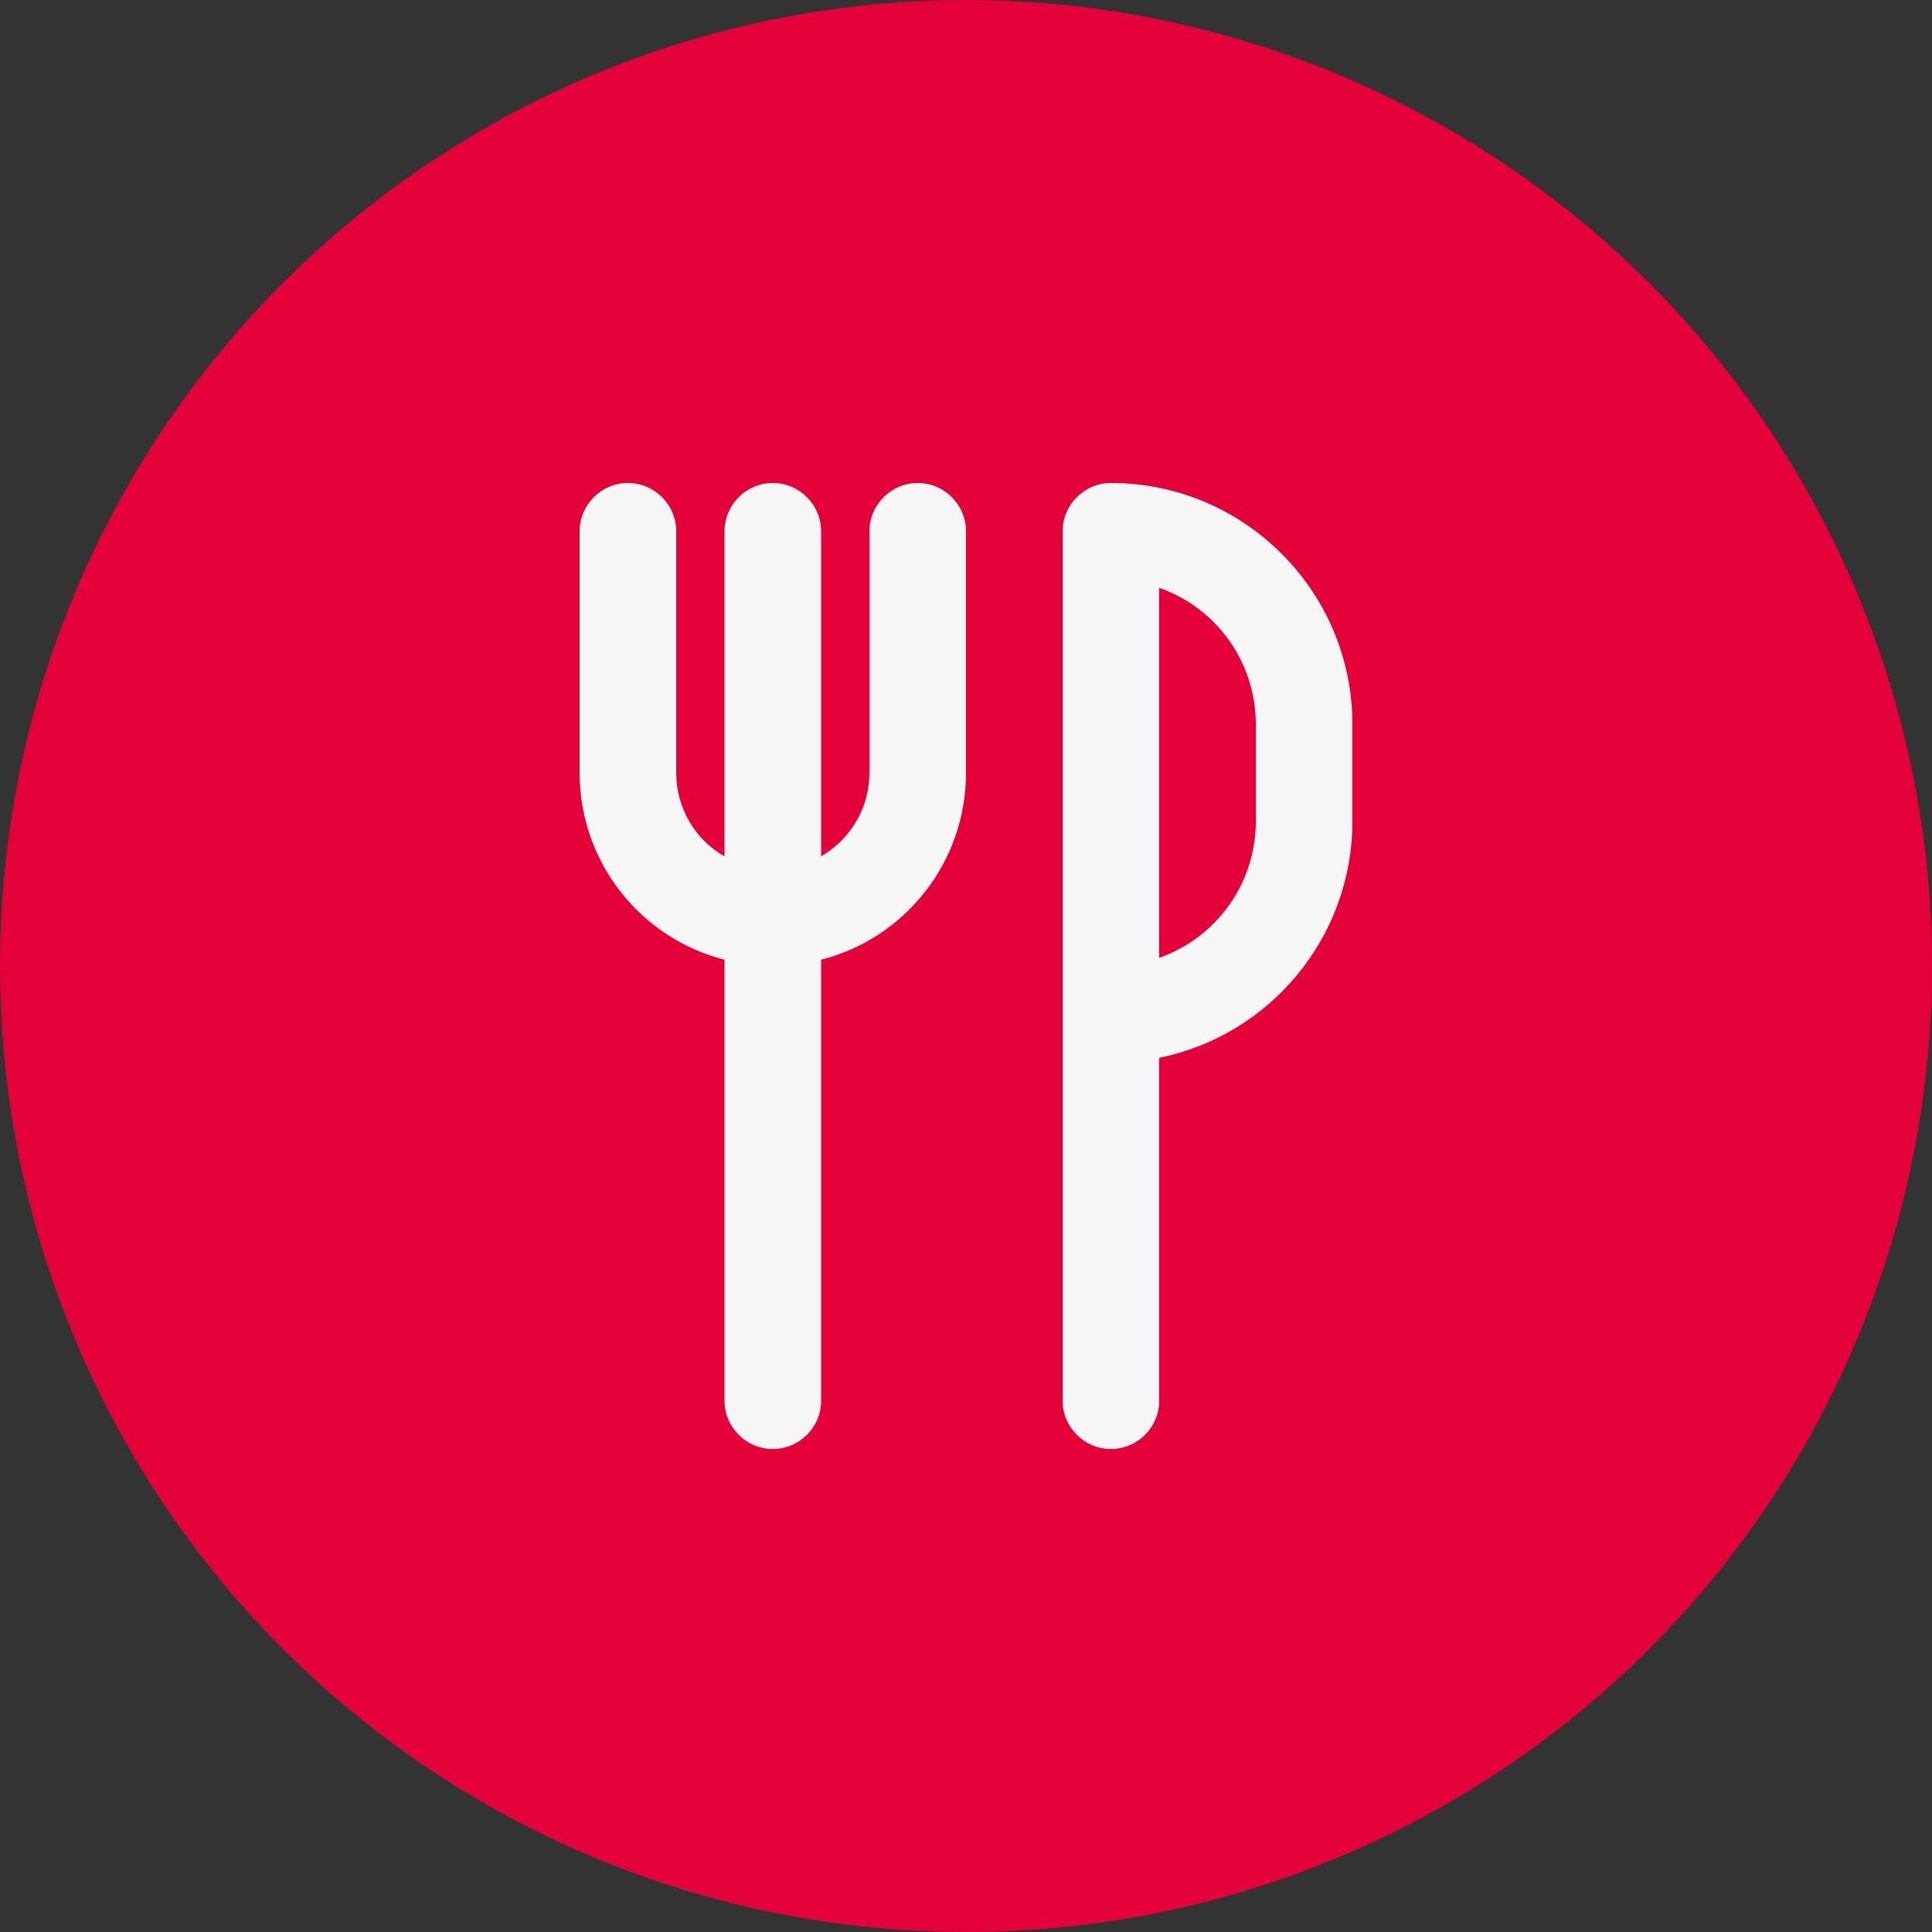 <?xml version="1.0" encoding="UTF-8"?>
<svg xmlns="http://www.w3.org/2000/svg" xmlns:xlink="http://www.w3.org/1999/xlink" id="Layer_2" data-name="Layer 2" viewBox="0 0 40 40">
  <rect x="0" y="0" width="40" height="40" fill="#333333" stroke="none"/>
  <defs>
    <style>
      .cls-1 {
        clip-path: url(#clippath);
      }

      .cls-2 {
        fill: none;
      }

      .cls-2, .cls-3, .cls-4 {
        stroke-width: 0px;
      }

      .cls-3 {
        fill: #f6f6f6;
      }

      .cls-4 {
        fill: #e4013a;
      }
    </style>
    <clipPath id="clippath">
      <circle class="cls-2" cx="20" cy="20" r="20"></circle>
    </clipPath>
  </defs>
  <g id="Layer_1-2" data-name="Layer 1">
    <g class="cls-1">
      <g>
        <path class="cls-4" d="m0,20C0,8.95,8.95,0,20,0s20,8.95,20,20-8.95,20-20,20S0,31.05,0,20Z"></path>
        <circle class="cls-3" cx="20" cy="20" r="0"></circle>
        <path class="cls-3" d="m15,29v-9.13c-1.73-.44-3-2.01-3-3.87v-5c0-.55.45-1,1-1s1,.45,1,1v5c0,.74.4,1.39,1,1.73v-6.73c0-.55.45-1,1-1s1,.45,1,1v6.73c.6-.35,1-.99,1-1.73v-5c0-.55.45-1,1-1s1,.45,1,1v5c0,1.86-1.27,3.43-3,3.87v9.13c0,.55-.45,1-1,1s-1-.45-1-1Zm11-14c0-1.31-.83-2.42-2-2.83v7.66c1.17-.41,2-1.52,2-2.83v-2Zm2,2c0,2.42-1.72,4.44-4,4.9v7.1c0,.55-.45,1-1,1s-1-.45-1-1V11c0-.55.45-1,1-1,2.76,0,5,2.24,5,5v2Z"></path>
      </g>
    </g>
  </g>
</svg>
